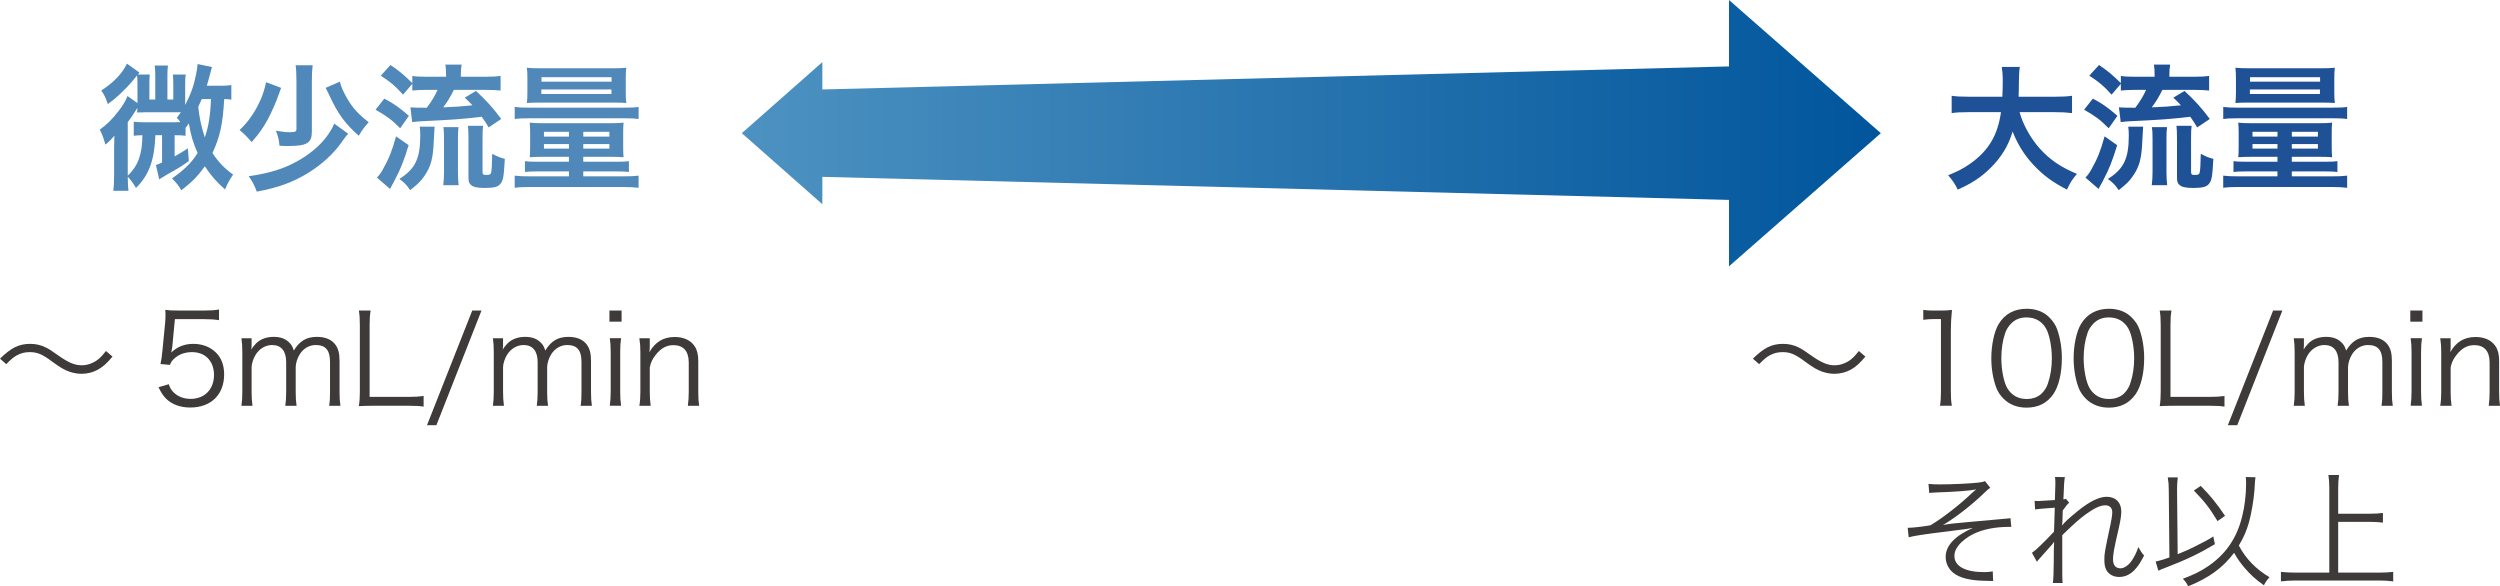 <?xml version="1.0" encoding="UTF-8"?><svg id="_レイヤー_2" xmlns="http://www.w3.org/2000/svg" width="219.487" height="51.471" xmlns:xlink="http://www.w3.org/1999/xlink" viewBox="0 0 219.487 51.471"><defs><style>.cls-1{fill:#1e5195;}.cls-2{fill:#3e3a39;}.cls-3{fill:url(#_名称未設定グラデーション_7);}.cls-4{fill:#4f88b9;}</style><linearGradient id="_名称未設定グラデーション_7" x1="-32.873" y1="343.69" x2="-32.873" y2="243.69" gradientTransform="translate(-178.563 -21.183) rotate(-90)" gradientUnits="userSpaceOnUse"><stop offset="0" stop-color="#00559c"/><stop offset="1" stop-color="#4d92c1"/></linearGradient></defs><g id="_レイヤー_1-2"><g><g><path class="cls-4" d="M20.308,8.743c-.204-.025-.348-.037-.624-.049-.12,2.184-.371,3.322-1.031,4.738,.504,.779,1.044,1.342,1.812,1.895-.288,.42-.516,.828-.708,1.307-.756-.672-1.26-1.246-1.775-2.039-.587,.84-1.127,1.393-2.062,2.111-.264-.443-.42-.635-.815-1.043,1.067-.744,1.751-1.416,2.242-2.23-.384-.865-.6-1.584-.768-2.604-.119,.18-.155,.229-.287,.396v.695c-.252-.037-.504-.049-.96-.049v1.859c.6-.348,.72-.408,1.163-.707l.084,1.115c-.647,.467-.839,.588-1.835,1.139-.359,.217-.503,.301-.768,.469l-.287-1.26c.096-.023,.275-.096,.539-.217v-2.398h-.587c-.072,2.184-.576,3.527-1.703,4.631-.229-.396-.42-.66-.72-.984,0,.623,.023,.9,.06,1.236h-1.331c.048-.385,.072-.744,.072-1.404v-2.422c0-.348,.012-.66,.023-1.02-.239,.299-.42,.479-.791,.791-.145-.551-.276-.9-.492-1.318,.611-.434,1.104-.912,1.667-1.656,.384-.504,.612-.875,.768-1.295l.876,.623v-1.727c0-.264-.013-.492-.036-.707q-.084,.096-.432,.527c-.168,.215-.768,.84-1.067,1.115-.384,.359-.612,.539-1.067,.875-.24-.658-.276-.742-.576-1.188,1.104-.719,1.835-1.486,2.255-2.361l1.104,.791c-.072,.072-.084,.096-.156,.168h1.056c-.024,.191-.036,.396-.036,.779v1.416h.516v-2.135c0-.348-.012-.6-.048-.852h1.163c-.035,.227-.048,.49-.048,.863v2.123h.516v-1.416c0-.359-.012-.516-.035-.779h1.127c-.036,.18-.048,.443-.048,.791v1.883c.491-.959,.756-1.666,.959-2.697,.072-.348,.12-.66,.132-.9l1.26,.264q-.108,.385-.252,.936c-.048,.205-.096,.348-.204,.707h1.176c.443,0,.707-.012,.983-.059v1.271Zm-4.93,1.99c.192,0,.276,0,.456-.012-.12-.168-.156-.217-.312-.373,.168-.227,.216-.287,.359-.49h-3.19c-.048,0-.132,0-.228,.012h-.252q-.096,.012-.18,.012c.023-.145,.023-.264,.036-.42q-.168,.264-.36,.564c-.144,.227-.312,.467-.491,.695v4.701c.899-.84,1.283-1.895,1.283-3.551-.384,.012-.504,.012-.756,.049v-1.236c.252,.037,.468,.049,.899,.049h2.734Zm2.339-2.039c-.107,.24-.144,.336-.312,.684,.096,.936,.264,1.715,.575,2.688,.336-.961,.492-1.943,.54-3.371h-.804Z"/><path class="cls-4" d="M24.68,7.712q-.132,.334-.204,.574c-.216,.625-.636,1.584-.959,2.184-.432,.779-.696,1.164-1.415,2.002-.492-.551-.6-.658-1.067-1.055,.791-.744,1.415-1.654,1.895-2.783,.18-.432,.3-.826,.432-1.414l1.319,.492Zm5.889,4.029c-.191,.203-.228,.252-.54,.695-.707,1.031-1.786,2.016-2.974,2.746-1.331,.816-2.603,1.283-4.51,1.643-.228-.6-.348-.826-.708-1.354,1.884-.277,3.106-.66,4.33-1.355,1.295-.732,2.291-1.656,2.902-2.711,.084-.145,.18-.324,.275-.553l1.224,.889Zm-3.118-6.01c-.048,.373-.072,.768-.072,1.439v4.402c0,.982-.432,1.246-2.062,1.246-.252,0-.42,0-.779-.023-.048-.527-.108-.791-.312-1.318,.564,.096,.876,.131,1.199,.131,.492,0,.601-.047,.601-.275V7.182c0-.73-.024-1.104-.072-1.451h1.499Zm2.387,1.439c.12,.492,.348,.984,.684,1.547,.456,.779,.983,1.344,1.847,2.016-.348,.383-.575,.672-.875,1.188-1.235-1.115-1.823-1.92-2.566-3.525-.192-.408-.265-.553-.336-.684l1.247-.541Z"/><path class="cls-4" d="M33.741,8.659c.863,.455,1.235,.719,2.159,1.51l-.768,1.092c-.792-.791-1.092-1.008-2.159-1.631l.768-.971Zm2.135,4.09c-.432,1.402-.707,2.098-1.211,3.045-.084,.18-.108,.229-.264,.492q-.072,.133-.156,.301l-1.151-.996c.228-.24,.359-.42,.54-.756,.527-.947,.779-1.57,1.139-2.867l1.104,.781Zm-.491-4.438c-.696-.781-1.092-1.104-1.955-1.668l.852-.936c.779,.527,1.224,.9,1.919,1.596v-.637c.359,.061,.707,.072,1.307,.072h1.655v-.131c0-.408-.012-.648-.06-.936h1.427c-.048,.264-.071,.516-.071,.936v.131h2.171c.587,0,.983-.023,1.319-.072v1.283c-.336-.035-.732-.059-1.308-.059h-2.795c-.287,.588-.575,1.066-.936,1.535,1.188-.049,1.5-.072,2.567-.18-.217-.24-.336-.35-.672-.672l.983-.588c.863,.791,1.511,1.498,2.219,2.459l-1.104,.742c-.275-.455-.372-.611-.611-.936-1.716,.205-2.555,.264-5.313,.396-.216,.012-.516,.035-.791,.072l-.156-1.295c.18,.023,.611,.035,1.439,.035,.443-.6,.671-.971,.947-1.57h-.936c-.504,0-.936,.023-1.283,.059v-.588l-.815,.949Zm2.771,2.805q-.024,.229-.072,1.26c-.06,1.477-.24,2.195-.756,2.975-.348,.527-.588,.768-1.319,1.344-.323-.48-.491-.648-.947-.984,1.403-.887,1.835-1.799,1.835-3.812,0-.348-.012-.48-.048-.781h1.308Zm.755,5.146c.048-.336,.072-.721,.072-1.164v-2.926c0-.408-.012-.732-.06-1.008h1.331c-.036,.301-.048,.564-.048,.996v2.949c0,.443,.023,.863,.06,1.152h-1.355Zm3.454-1.188c0,.24,.061,.287,.324,.287s.384-.047,.42-.168c.06-.168,.096-.852,.107-1.691,.42,.229,.672,.336,1.104,.445-.084,1.582-.144,1.895-.384,2.193-.204,.264-.575,.361-1.367,.361-.695,0-1.056-.084-1.259-.301-.145-.145-.181-.287-.181-.707v-3.299c0-.6-.012-.875-.048-1.15h1.332c-.036,.287-.049,.516-.049,1.104v2.926Z"/><path class="cls-4" d="M45.189,9.389c.372,.049,.66,.061,1.26,.061h8.371c.6,0,.924-.012,1.247-.061v1.057c-.336-.049-.6-.061-1.199-.061h-8.432c-.6,0-.899,.012-1.247,.061v-1.057Zm2.423,4.379c-.479,0-.779,.012-1.104,.035,.024-.275,.036-.469,.036-.959v-1.188c0-.385-.012-.6-.036-.889,.264,.037,.576,.049,1.14,.049h5.984c.516,0,.792-.012,1.115-.049-.023,.277-.035,.469-.035,.865v1.223c0,.443,.012,.73,.035,.947-.335-.023-.684-.035-1.103-.035h-2.436v.432h3.011c.504,0,.756-.014,.995-.049v.947c-.275-.035-.6-.047-1.067-.047h-2.938v.432h3.49c.66,0,.947-.012,1.367-.061v1.066c-.407-.047-.791-.07-1.367-.07h-8.144c-.575,0-.936,.012-1.367,.07v-1.066c.408,.049,.708,.061,1.367,.061h3.395v-.432h-2.795c-.491,0-.779,.012-1.067,.047v-.947c.24,.035,.492,.049,.996,.049h2.866v-.432h-2.339Zm-.144-4.762c-.636,0-.912,.012-1.212,.035,.036-.275,.048-.527,.048-.982v-1.152c0-.42-.012-.672-.048-.959,.372,.035,.684,.047,1.271,.047h6.2c.601,0,.888-.012,1.26-.047-.036,.287-.048,.492-.048,.959v1.152c0,.432,.012,.707,.048,.982-.312-.023-.563-.035-1.211-.035h-6.309Zm.06-.756h6.152v-.396h-6.152v.396Zm.012-1.08h6.153v-.395h-6.153v.395Zm.216,4.402v.42h2.195v-.42h-2.195Zm0,1.078v.396h2.195v-.396h-2.195Zm3.454-.658h2.291v-.42h-2.291v.42Zm0,1.055h2.291v-.396h-2.291v.396Z"/></g><polygon class="cls-3" points="151.798 5.831 72.198 7.854 72.198 5.452 65.127 11.692 72.198 17.929 72.198 15.527 151.797 17.55 151.797 23.38 165.127 11.692 151.798 0 151.798 5.831"/><g><path class="cls-2" d="M0,31.488c.979-.958,1.661-1.299,2.651-1.299,.495,0,.935,.1,1.375,.319,.286,.143,.429,.23,1.034,.66,.924,.66,1.485,.902,2.112,.902,.308,0,.616-.066,.88-.188,.473-.198,.781-.462,1.254-1.067l.572,.495c-.528,.616-.825,.881-1.265,1.134-.418,.241-.946,.374-1.452,.374-.341,0-.704-.066-1.045-.177-.462-.165-.814-.362-1.529-.891-.869-.649-1.31-.836-1.98-.836-.418,0-.77,.088-1.133,.286-.308,.176-.517,.352-.924,.77l-.55-.483Z"/><path class="cls-2" d="M15.125,30.454q-.022,.197-.088,.495c.528-.507,1.167-.76,1.925-.76,.803,0,1.485,.265,1.98,.748,.495,.474,.737,1.122,.737,1.937,0,1.771-1.155,2.904-2.97,2.904-.858,0-1.573-.253-2.101-.748-.275-.275-.429-.506-.693-1.034l.902-.264c.11,.308,.187,.451,.352,.638,.374,.418,.924,.649,1.562,.649,1.232,0,2.057-.836,2.057-2.102,0-1.21-.759-2.002-1.925-2.002-.561,0-1.045,.153-1.441,.462-.264,.209-.385,.363-.506,.66l-.825-.077c.088-.429,.121-.66,.165-1.133l.242-2.486c.022-.319,.033-.451,.033-.66,0-.154,0-.198-.022-.474,.341,.044,.517,.056,1.166,.056h2.266c.594,0,.847-.022,1.288-.089v.936c-.418-.066-.771-.088-1.288-.088h-2.585l-.231,2.432Z"/><path class="cls-2" d="M21.197,35.624c.055-.396,.077-.726,.077-1.243v-3.443c0-.55-.022-.847-.077-1.243h.891v.605c0,.055-.011,.187-.022,.396,.099-.187,.198-.318,.418-.55,.374-.374,.913-.572,1.551-.572,.627,0,1.089,.188,1.419,.562,.165,.176,.231,.308,.341,.638,.517-.847,1.111-1.199,2.035-1.199,.726,0,1.276,.231,1.606,.672,.264,.352,.374,.78,.374,1.43v2.718c0,.55,.022,.847,.077,1.231h-.99c.066-.406,.077-.66,.077-1.243v-2.596c0-1.046-.385-1.496-1.265-1.496-.55,0-1.067,.297-1.386,.803-.209,.319-.363,.803-.363,1.133v2.168c0,.55,.022,.857,.077,1.231h-.99c.055-.396,.077-.682,.077-1.243v-2.596c0-.969-.44-1.496-1.232-1.496-.572,0-1.1,.308-1.441,.836-.198,.297-.363,.813-.363,1.1v2.156c0,.507,.022,.804,.077,1.243h-.968Z"/><path class="cls-2" d="M32.704,35.624c-.506,0-.814,.012-1.199,.033,.066-.418,.088-.77,.088-1.309v-5.787c0-.572-.022-.913-.088-1.298h1.034c-.066,.406-.088,.692-.088,1.298v6.282h3.465c.55,0,.847-.022,1.276-.077v.935c-.352-.055-.66-.077-1.276-.077h-3.212Z"/><path class="cls-2" d="M42.274,27.263l-3.96,10.066h-.825l3.972-10.066h.814Z"/><path class="cls-2" d="M43.274,35.624c.055-.396,.077-.726,.077-1.243v-3.443c0-.55-.022-.847-.077-1.243h.891v.605c0,.055-.011,.187-.022,.396,.099-.187,.198-.318,.418-.55,.374-.374,.913-.572,1.551-.572,.627,0,1.089,.188,1.419,.562,.165,.176,.231,.308,.341,.638,.517-.847,1.111-1.199,2.035-1.199,.726,0,1.276,.231,1.606,.672,.264,.352,.374,.78,.374,1.43v2.718c0,.55,.022,.847,.077,1.231h-.99c.066-.406,.077-.66,.077-1.243v-2.596c0-1.046-.385-1.496-1.265-1.496-.55,0-1.067,.297-1.386,.803-.209,.319-.363,.803-.363,1.133v2.168c0,.55,.022,.857,.077,1.231h-.99c.055-.396,.077-.682,.077-1.243v-2.596c0-.969-.44-1.496-1.232-1.496-.572,0-1.1,.308-1.441,.836-.198,.297-.363,.813-.363,1.1v2.156c0,.507,.022,.804,.077,1.243h-.968Z"/><path class="cls-2" d="M54.572,27.263v.979h-1.067v-.979h1.067Zm-.044,2.431c-.055,.386-.077,.693-.077,1.243v3.443c0,.507,.022,.814,.077,1.243h-.99c.055-.473,.077-.78,.077-1.243v-3.443c0-.528-.022-.857-.077-1.243h.99Z"/><path class="cls-2" d="M56.133,35.624c.066-.418,.088-.715,.088-1.243v-3.443c0-.495-.022-.803-.088-1.243h.913v.748c0,.132,0,.221-.033,.474,.517-.902,1.232-1.331,2.223-1.331,.792,0,1.408,.285,1.76,.824,.209,.319,.308,.727,.308,1.266v2.718c0,.561,.022,.869,.077,1.231h-.99c.055-.429,.077-.759,.077-1.243v-2.563c0-.989-.473-1.518-1.342-1.518-.616,0-1.111,.274-1.573,.869-.286,.374-.418,.648-.506,1.089v2.123c0,.484,.022,.814,.077,1.243h-.99Z"/></g><g><path class="cls-1" d="M177.307,9.846c.3,1.078,.936,2.242,1.727,3.141,.888,1.008,1.883,1.691,3.311,2.279-.408,.48-.576,.732-.876,1.379-1.283-.658-2.11-1.271-2.962-2.193-.78-.828-1.367-1.787-1.812-2.902-.359,1.234-.995,2.266-1.955,3.213-.815,.805-1.679,1.367-2.866,1.883-.204-.455-.455-.826-.839-1.258,.863-.35,1.343-.602,1.942-1.02,1.607-1.141,2.411-2.484,2.698-4.521h-2.83c-.756,0-1.104,.023-1.499,.084v-1.523c.372,.059,.804,.084,1.511,.084h2.938c.024-.6,.036-.793,.036-1.416,0-.504-.036-.863-.084-1.199h1.583c-.06,.42-.071,.6-.084,1.402,0,.492-.012,.768-.023,1.213h3.178c.684,0,1.104-.025,1.512-.084v1.523c-.48-.061-.84-.084-1.499-.084h-3.106Z"/><path class="cls-1" d="M183.741,8.659c.863,.455,1.235,.719,2.159,1.51l-.768,1.092c-.792-.791-1.092-1.008-2.159-1.631l.768-.971Zm2.135,4.09c-.432,1.402-.707,2.098-1.211,3.045-.084,.18-.108,.229-.264,.492q-.072,.133-.156,.301l-1.151-.996c.228-.24,.359-.42,.54-.756,.527-.947,.779-1.57,1.139-2.867l1.104,.781Zm-.491-4.438c-.696-.781-1.092-1.104-1.955-1.668l.852-.936c.779,.527,1.224,.9,1.919,1.596v-.637c.359,.061,.707,.072,1.307,.072h1.655v-.131c0-.408-.012-.648-.06-.936h1.427c-.048,.264-.071,.516-.071,.936v.131h2.171c.587,0,.983-.023,1.319-.072v1.283c-.336-.035-.732-.059-1.308-.059h-2.795c-.287,.588-.575,1.066-.936,1.535,1.188-.049,1.5-.072,2.567-.18-.217-.24-.336-.35-.672-.672l.983-.588c.863,.791,1.511,1.498,2.219,2.459l-1.104,.742c-.275-.455-.372-.611-.611-.936-1.716,.205-2.555,.264-5.313,.396-.216,.012-.516,.035-.791,.072l-.156-1.295c.18,.023,.611,.035,1.439,.035,.443-.6,.671-.971,.947-1.57h-.936c-.504,0-.936,.023-1.283,.059v-.588l-.815,.949Zm2.771,2.805q-.024,.229-.072,1.26c-.06,1.477-.24,2.195-.756,2.975-.348,.527-.588,.768-1.319,1.344-.323-.48-.491-.648-.947-.984,1.403-.887,1.835-1.799,1.835-3.812,0-.348-.012-.48-.048-.781h1.308Zm.755,5.146c.048-.336,.072-.721,.072-1.164v-2.926c0-.408-.012-.732-.06-1.008h1.331c-.036,.301-.048,.564-.048,.996v2.949c0,.443,.023,.863,.06,1.152h-1.355Zm3.454-1.188c0,.24,.061,.287,.324,.287s.384-.047,.42-.168c.06-.168,.096-.852,.107-1.691,.42,.229,.672,.336,1.104,.445-.084,1.582-.144,1.895-.384,2.193-.204,.264-.575,.361-1.367,.361-.695,0-1.056-.084-1.259-.301-.145-.145-.181-.287-.181-.707v-3.299c0-.6-.012-.875-.048-1.15h1.332c-.036,.287-.049,.516-.049,1.104v2.926Z"/><path class="cls-1" d="M195.189,9.389c.372,.049,.66,.061,1.26,.061h8.371c.6,0,.924-.012,1.247-.061v1.057c-.336-.049-.6-.061-1.199-.061h-8.432c-.6,0-.899,.012-1.247,.061v-1.057Zm2.423,4.379c-.479,0-.779,.012-1.104,.035,.024-.275,.036-.469,.036-.959v-1.188c0-.385-.012-.6-.036-.889,.264,.037,.576,.049,1.14,.049h5.984c.516,0,.792-.012,1.115-.049-.023,.277-.035,.469-.035,.865v1.223c0,.443,.012,.73,.035,.947-.335-.023-.684-.035-1.103-.035h-2.436v.432h3.011c.504,0,.756-.014,.995-.049v.947c-.275-.035-.6-.047-1.067-.047h-2.938v.432h3.49c.66,0,.947-.012,1.367-.061v1.066c-.407-.047-.791-.07-1.367-.07h-8.144c-.575,0-.936,.012-1.367,.07v-1.066c.408,.049,.708,.061,1.367,.061h3.395v-.432h-2.795c-.491,0-.779,.012-1.067,.047v-.947c.24,.035,.492,.049,.996,.049h2.866v-.432h-2.339Zm-.144-4.762c-.636,0-.912,.012-1.212,.035,.036-.275,.048-.527,.048-.982v-1.152c0-.42-.012-.672-.048-.959,.372,.035,.684,.047,1.271,.047h6.2c.601,0,.888-.012,1.26-.047-.036,.287-.048,.492-.048,.959v1.152c0,.432,.012,.707,.048,.982-.312-.023-.563-.035-1.211-.035h-6.309Zm.06-.756h6.152v-.396h-6.152v.396Zm.012-1.08h6.153v-.395h-6.153v.395Zm.216,4.402v.42h2.195v-.42h-2.195Zm0,1.078v.396h2.195v-.396h-2.195Zm3.454-.658h2.291v-.42h-2.291v.42Zm0,1.055h2.291v-.396h-2.291v.396Z"/></g><g><path class="cls-2" d="M153.894,31.488c.979-.958,1.661-1.299,2.651-1.299,.495,0,.935,.1,1.375,.319,.286,.143,.429,.23,1.034,.66,.924,.66,1.485,.902,2.112,.902,.308,0,.616-.066,.88-.188,.473-.198,.781-.462,1.254-1.067l.572,.495c-.528,.616-.825,.881-1.265,1.134-.418,.241-.946,.374-1.452,.374-.341,0-.704-.066-1.045-.177-.462-.165-.814-.362-1.529-.891-.869-.649-1.31-.836-1.98-.836-.418,0-.77,.088-1.133,.286-.308,.176-.517,.352-.924,.77l-.55-.483Z"/><path class="cls-2" d="M168.854,27.208c.286,.044,.495,.056,.913,.056h.693c.374,0,.55-.012,.913-.056-.066,.671-.099,1.232-.099,1.826v5.347c0,.518,.022,.837,.088,1.243h-1.045c.066-.385,.088-.736,.088-1.243v-6.369h-.594c-.352,0-.638,.021-.957,.065v-.869Z"/><path class="cls-2" d="M175.905,35.008c-.297-.298-.528-.639-.66-1.013-.275-.771-.418-1.639-.418-2.541,0-1.166,.253-2.354,.638-2.993,.528-.891,1.375-1.353,2.464-1.353,.814,0,1.518,.264,2.013,.781,.308,.308,.528,.648,.66,1.012,.275,.759,.418,1.64,.418,2.553,0,1.331-.286,2.508-.77,3.179-.55,.771-1.32,1.155-2.333,1.155-.814,0-1.496-.264-2.013-.78Zm.638-6.579c-.231,.253-.407,.527-.495,.803-.231,.671-.341,1.419-.341,2.223,0,1.022,.22,2.101,.517,2.618,.385,.638,.958,.957,1.706,.957,.55,0,1.023-.176,1.353-.517,.242-.254,.418-.539,.517-.858,.231-.683,.341-1.408,.341-2.223,0-.957-.209-2.046-.495-2.563-.363-.66-.958-1.001-1.728-1.001-.572,0-1.023,.188-1.375,.562Z"/><path class="cls-2" d="M183.132,35.008c-.297-.298-.528-.639-.66-1.013-.275-.771-.418-1.639-.418-2.541,0-1.166,.253-2.354,.638-2.993,.528-.891,1.375-1.353,2.464-1.353,.814,0,1.518,.264,2.013,.781,.308,.308,.528,.648,.66,1.012,.275,.759,.418,1.64,.418,2.553,0,1.331-.286,2.508-.77,3.179-.55,.771-1.32,1.155-2.333,1.155-.814,0-1.496-.264-2.013-.78Zm.638-6.579c-.231,.253-.407,.527-.495,.803-.231,.671-.341,1.419-.341,2.223,0,1.022,.22,2.101,.517,2.618,.385,.638,.958,.957,1.706,.957,.55,0,1.023-.176,1.353-.517,.242-.254,.418-.539,.517-.858,.231-.683,.341-1.408,.341-2.223,0-.957-.209-2.046-.495-2.563-.363-.66-.958-1.001-1.728-1.001-.572,0-1.023,.188-1.375,.562Z"/><path class="cls-2" d="M190.81,35.624c-.506,0-.814,.012-1.199,.033,.066-.418,.088-.77,.088-1.309v-5.787c0-.572-.022-.913-.088-1.298h1.034c-.066,.406-.088,.692-.088,1.298v6.282h3.465c.55,0,.847-.022,1.276-.077v.935c-.352-.055-.66-.077-1.276-.077h-3.212Z"/><path class="cls-2" d="M200.38,27.263l-3.96,10.066h-.825l3.972-10.066h.814Z"/><path class="cls-2" d="M201.381,35.624c.055-.396,.077-.726,.077-1.243v-3.443c0-.55-.022-.847-.077-1.243h.891v.605c0,.055-.011,.187-.022,.396,.099-.187,.198-.318,.418-.55,.374-.374,.913-.572,1.551-.572,.627,0,1.089,.188,1.419,.562,.165,.176,.231,.308,.341,.638,.517-.847,1.111-1.199,2.035-1.199,.726,0,1.276,.231,1.606,.672,.264,.352,.374,.78,.374,1.43v2.718c0,.55,.022,.847,.077,1.231h-.99c.066-.406,.077-.66,.077-1.243v-2.596c0-1.046-.385-1.496-1.265-1.496-.55,0-1.067,.297-1.386,.803-.209,.319-.363,.803-.363,1.133v2.168c0,.55,.022,.857,.077,1.231h-.99c.055-.396,.077-.682,.077-1.243v-2.596c0-.969-.44-1.496-1.232-1.496-.572,0-1.1,.308-1.441,.836-.198,.297-.363,.813-.363,1.1v2.156c0,.507,.022,.804,.077,1.243h-.968Z"/><path class="cls-2" d="M212.678,27.263v.979h-1.067v-.979h1.067Zm-.044,2.431c-.055,.386-.077,.693-.077,1.243v3.443c0,.507,.022,.814,.077,1.243h-.99c.055-.473,.077-.78,.077-1.243v-3.443c0-.528-.022-.857-.077-1.243h.99Z"/><path class="cls-2" d="M214.24,35.624c.066-.418,.088-.715,.088-1.243v-3.443c0-.495-.022-.803-.088-1.243h.913v.748c0,.132,0,.221-.033,.474,.517-.902,1.232-1.331,2.223-1.331,.792,0,1.408,.285,1.76,.824,.209,.319,.308,.727,.308,1.266v2.718c0,.561,.022,.869,.077,1.231h-.99c.055-.429,.077-.759,.077-1.243v-2.563c0-.989-.473-1.518-1.342-1.518-.616,0-1.111,.274-1.573,.869-.286,.374-.418,.648-.506,1.089v2.123c0,.484,.022,.814,.077,1.243h-.99Z"/><path class="cls-2" d="M169.311,42.483c.341,.033,.539,.044,.99,.044,.99,0,2.575-.066,3.355-.154,.242-.021,.462-.065,.616-.132l.462,.583c-.176,.121-.253,.188-.539,.462-1.079,1.045-2.509,2.156-3.609,2.806,.539-.099,.968-.154,2.641-.297,.451-.033,1.122-.1,1.958-.176,.451-.033,.781-.066,1.001-.089,.143-.011,.187-.011,.319-.044l.077,.771h-.242c-1.122,0-2.211,.209-3.025,.594-.561,.265-1.067,.649-1.375,1.046-.253,.329-.352,.583-.352,.913,0,.901,.946,1.419,2.618,1.419,.286,0,.506-.022,.748-.066l.033,.848q-.187-.012-.748-.022c-1.288-.021-2.245-.264-2.772-.715-.418-.353-.649-.848-.649-1.387,0-.979,.814-1.848,2.398-2.541q-.154,.022-.605,.099c-.187,.022-1.166,.154-1.793,.231-1.749,.209-2.838,.374-3.245,.495l-.088-.836h.077c.341,0,1.166-.088,1.925-.22,1.089-.649,2.552-1.794,3.652-2.839,.176-.165,.22-.198,.363-.308-.616,.12-1.826,.209-3.443,.264-.418,.021-.462,.021-.682,.044l-.066-.792Z"/><path class="cls-2" d="M178.396,48.534c.308-.198,1.1-.968,1.937-1.859,.011-.44,.033-1.133,.066-2.102q-1.474,.1-1.728,.154l-.044-.759c.176,.021,.242,.021,.341,.021,.033,0,.517-.033,1.441-.088,.033-.836,.044-1.331,.044-1.474,0-.231-.011-.33-.033-.551l.869,.012c-.055,.264-.088,.615-.132,1.958,.099-.011,.132-.022,.22-.056l.286,.342c-.143,.121-.275,.286-.561,.682,0,.121,0,.209-.011,.275q-.011,.22-.022,.737s0,.044-.011,.099c0,.088-.011,.11-.011,.176l.022,.012c.165-.242,.539-.595,1.397-1.288,1.001-.803,1.826-1.21,2.486-1.21,.792,0,1.287,.495,1.287,1.287,0,.374-.066,.781-.253,1.606-.407,1.771-.473,2.156-.473,2.607,0,.506,.231,.781,.66,.781,.297,0,.671-.242,.935-.605,.275-.385,.495-.836,.627-1.265,.231,.407,.297,.506,.506,.748-.308,.583-.429,.781-.682,1.089-.44,.539-.935,.792-1.519,.792-.286,0-.572-.088-.77-.23-.363-.253-.517-.639-.517-1.255,0-.561,.022-.682,.418-2.563,.22-1.001,.275-1.353,.275-1.649,0-.363-.231-.595-.605-.595-.429,0-.957,.242-1.661,.748-.66,.484-.968,.76-2.123,1.87v2.377c0,1.408,0,1.496,.033,1.826h-.858q.066-.407,.077-1.815,0-1.287,.033-1.782h-.022c-.044,.088-.077,.121-.198,.264q-.165,.188-.539,.605c-.121,.132-.275,.309-.462,.518-.176,.197-.209,.23-.286,.352l-.44-.792Z"/><path class="cls-2" d="M190.408,43.066c0-.451-.022-.759-.088-1.155h.88c-.044,.297-.066,.638-.066,1.034v.132l.055,5.578c.605-.242,.968-.407,1.441-.639,.858-.429,1.364-.692,1.684-.924l.143,.683c-1.32,.792-2.498,1.364-4.313,2.057-.33,.121-.429,.165-.649,.275l-.242-.803c.462-.11,.748-.198,1.21-.363l-.055-5.875Zm7.613-1.166c-.033,.22-.044,.264-.088,1.089-.055,.848-.286,2.179-.495,2.904-.198,.704-.484,1.343-.88,2.003,.616,1.166,1.496,2.067,2.695,2.783-.22,.23-.341,.407-.495,.704-.737-.518-1.155-.902-1.694-1.529-.396-.462-.605-.771-.924-1.32-.968,1.298-2.2,2.2-4.027,2.938-.121-.265-.297-.495-.473-.66,.946-.353,1.551-.649,2.2-1.089,1.551-1.046,2.53-2.454,3.003-4.357,.231-.924,.352-1.903,.352-2.915,0-.275-.011-.363-.033-.572l.858,.022Zm-4.808,.759c.869,.892,1.342,1.463,2.134,2.63l-.66,.462c-.726-1.188-1.1-1.673-2.08-2.685l.605-.407Z"/><path class="cls-2" d="M205.281,50.272h3.598c.517,0,.858-.022,1.232-.066v.836c-.418-.055-.759-.076-1.232-.076h-7.327c-.473,0-.88,.021-1.298,.076v-.836c.363,.044,.748,.066,1.298,.066h2.948v-7.426c0-.418-.022-.76-.077-1.145h.935c-.055,.374-.077,.727-.077,1.145v2.255h2.783c.473,0,.825-.021,1.145-.066v.848c-.341-.044-.671-.066-1.145-.066h-2.783v4.456Z"/></g></g></g></svg>
